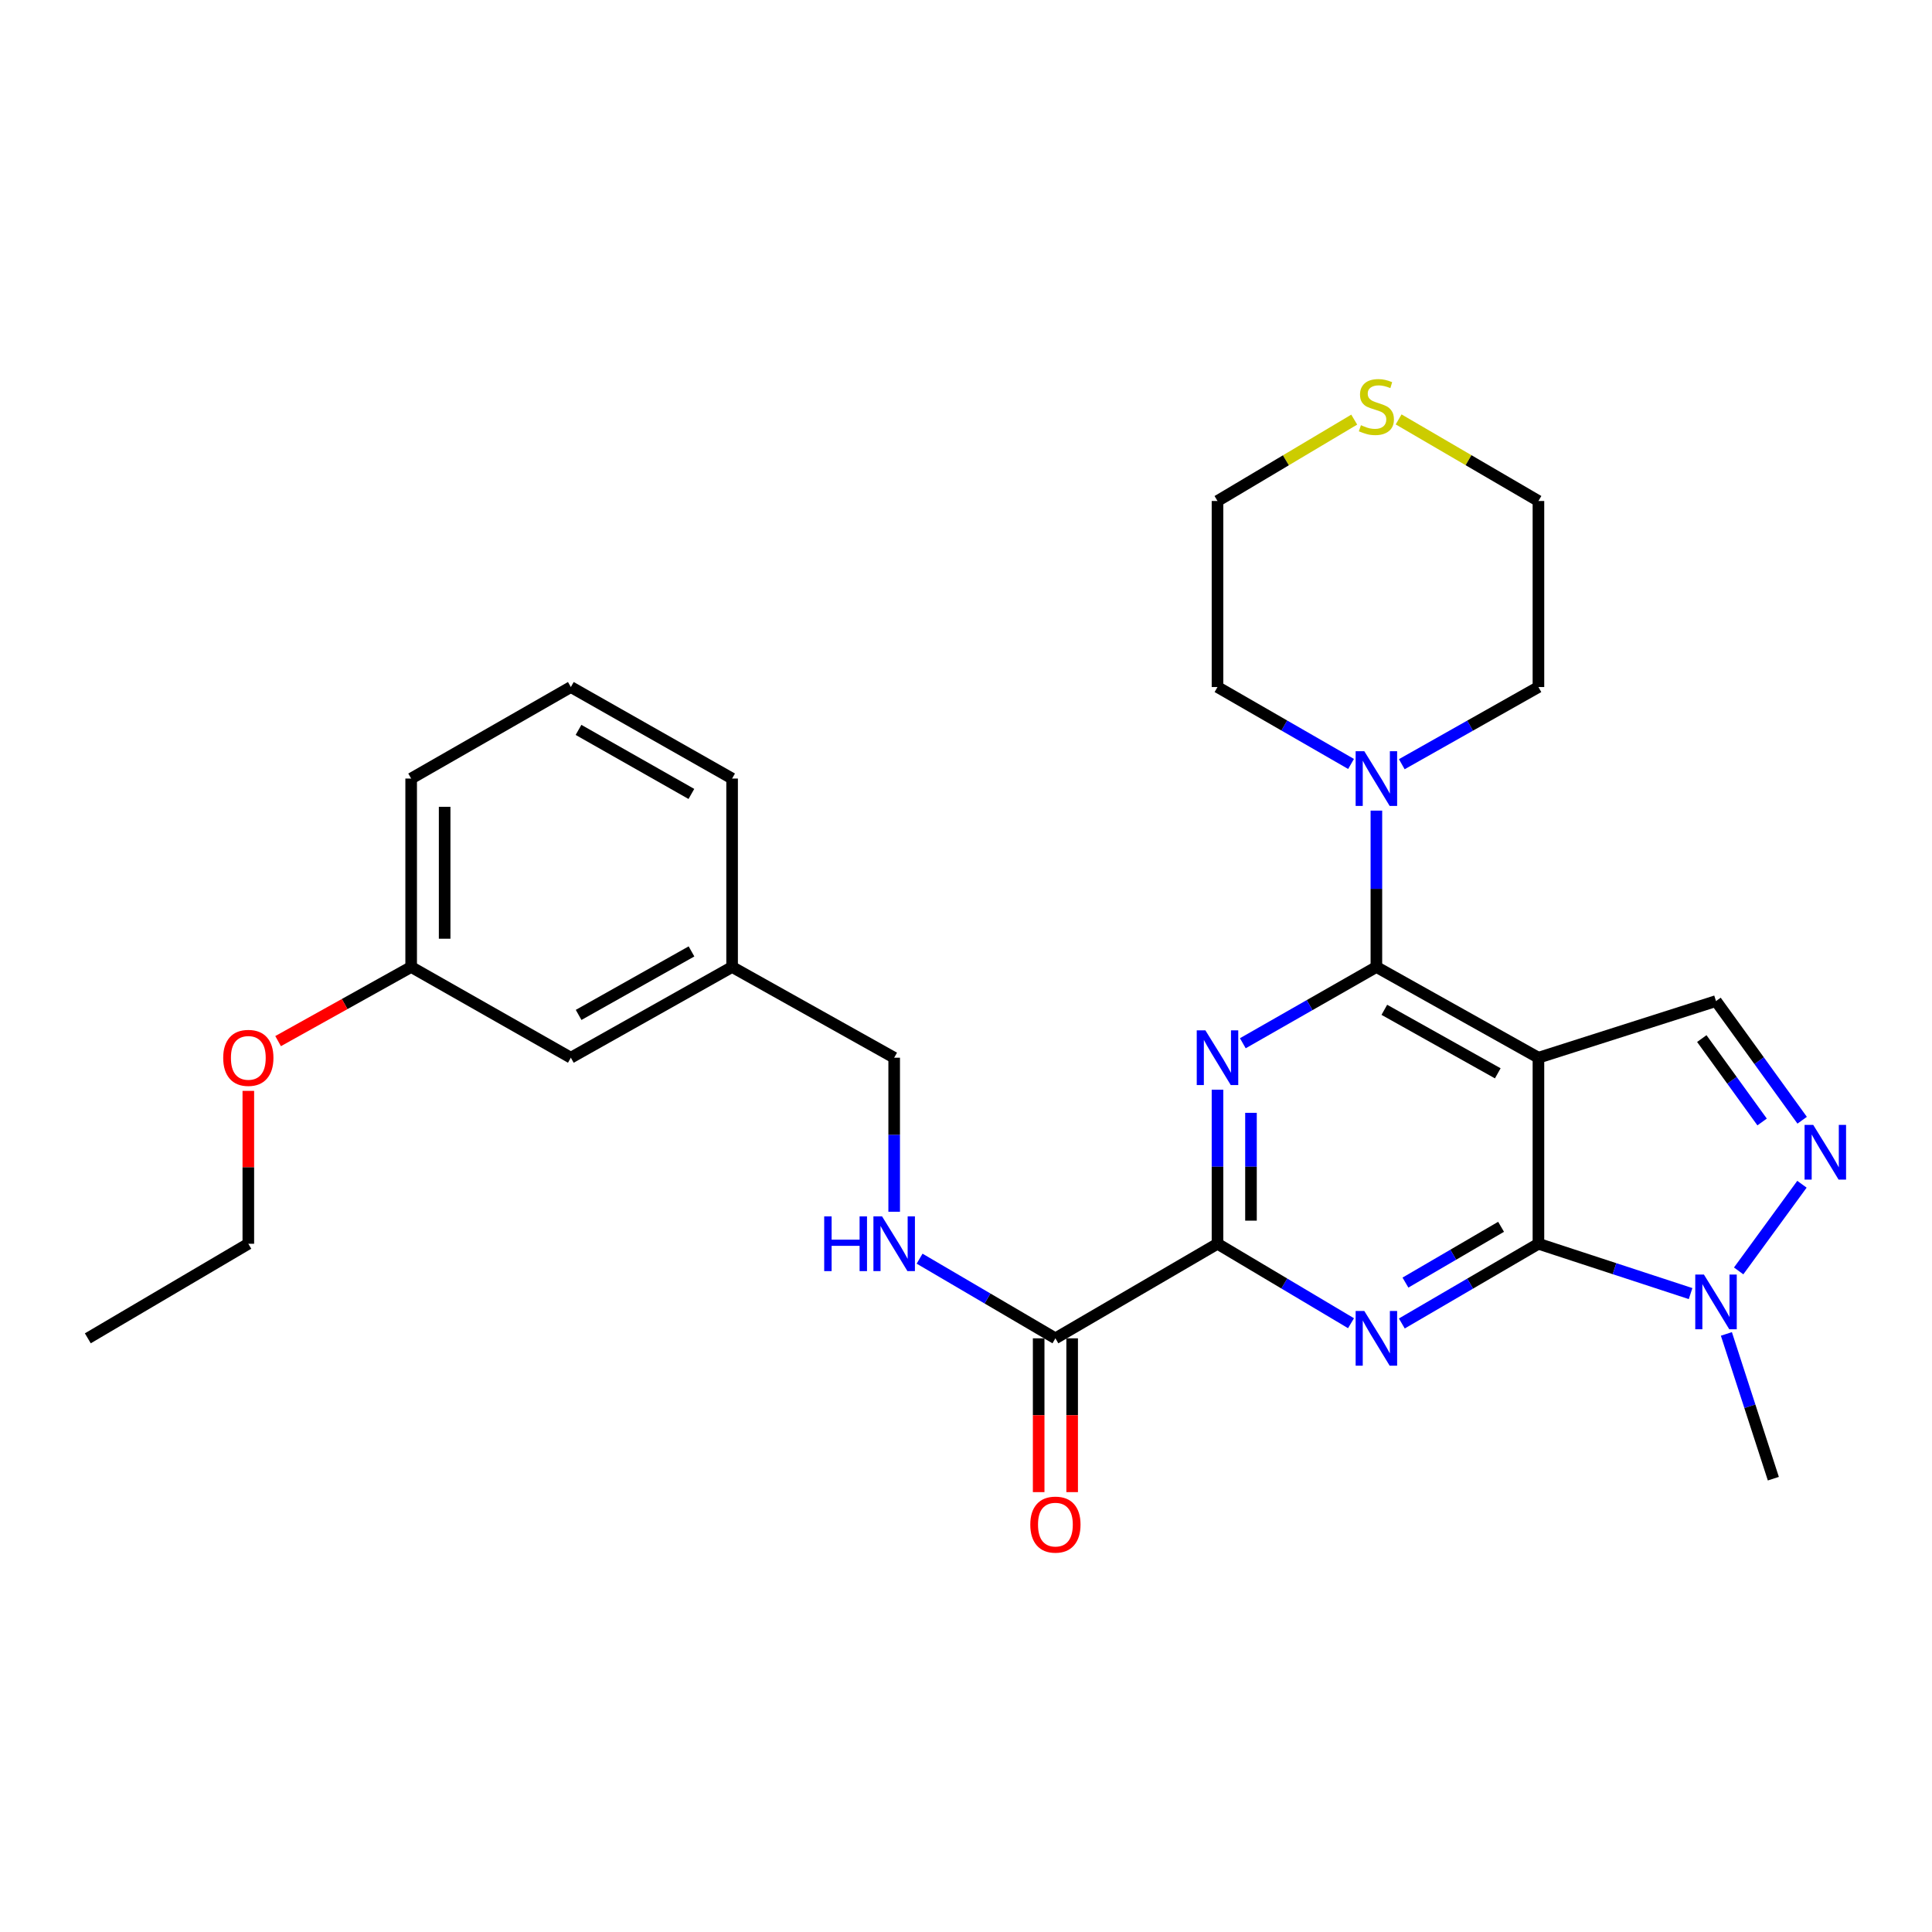 <?xml version='1.0' encoding='iso-8859-1'?>
<svg version='1.1' baseProfile='full'
              xmlns='http://www.w3.org/2000/svg'
                      xmlns:rdkit='http://www.rdkit.org/xml'
                      xmlns:xlink='http://www.w3.org/1999/xlink'
                  xml:space='preserve'
width='1000px' height='1000px' viewBox='0 0 1000 1000'>
<!-- END OF HEADER -->
<rect style='opacity:1.0;fill:#FFFFFF;stroke:none' width='1000' height='1000' x='0' y='0'> </rect>
<path class='bond-0' d='M 796.294,547.469 L 796.294,643.768' style='fill:none;fill-rule:evenodd;stroke:#000000;stroke-width:6px;stroke-linecap:butt;stroke-linejoin:miter;stroke-opacity:1' />
<path class='bond-1' d='M 796.294,547.469 L 712.416,500.508' style='fill:none;fill-rule:evenodd;stroke:#000000;stroke-width:6px;stroke-linecap:butt;stroke-linejoin:miter;stroke-opacity:1' />
<path class='bond-1' d='M 775.246,555.548 L 716.531,522.676' style='fill:none;fill-rule:evenodd;stroke:#000000;stroke-width:6px;stroke-linecap:butt;stroke-linejoin:miter;stroke-opacity:1' />
<path class='bond-7' d='M 796.294,547.469 L 888.203,518.158' style='fill:none;fill-rule:evenodd;stroke:#000000;stroke-width:6px;stroke-linecap:butt;stroke-linejoin:miter;stroke-opacity:1' />
<path class='bond-2' d='M 796.294,643.768 L 760.939,664.399' style='fill:none;fill-rule:evenodd;stroke:#000000;stroke-width:6px;stroke-linecap:butt;stroke-linejoin:miter;stroke-opacity:1' />
<path class='bond-2' d='M 760.939,664.399 L 725.584,685.029' style='fill:none;fill-rule:evenodd;stroke:#0000FF;stroke-width:6px;stroke-linecap:butt;stroke-linejoin:miter;stroke-opacity:1' />
<path class='bond-2' d='M 776.953,634.988 L 752.204,649.429' style='fill:none;fill-rule:evenodd;stroke:#000000;stroke-width:6px;stroke-linecap:butt;stroke-linejoin:miter;stroke-opacity:1' />
<path class='bond-2' d='M 752.204,649.429 L 727.455,663.87' style='fill:none;fill-rule:evenodd;stroke:#0000FF;stroke-width:6px;stroke-linecap:butt;stroke-linejoin:miter;stroke-opacity:1' />
<path class='bond-6' d='M 796.294,643.768 L 835.67,656.664' style='fill:none;fill-rule:evenodd;stroke:#000000;stroke-width:6px;stroke-linecap:butt;stroke-linejoin:miter;stroke-opacity:1' />
<path class='bond-6' d='M 835.67,656.664 L 875.045,669.559' style='fill:none;fill-rule:evenodd;stroke:#0000FF;stroke-width:6px;stroke-linecap:butt;stroke-linejoin:miter;stroke-opacity:1' />
<path class='bond-3' d='M 712.416,500.508 L 677.849,520.246' style='fill:none;fill-rule:evenodd;stroke:#000000;stroke-width:6px;stroke-linecap:butt;stroke-linejoin:miter;stroke-opacity:1' />
<path class='bond-3' d='M 677.849,520.246 L 643.283,539.984' style='fill:none;fill-rule:evenodd;stroke:#0000FF;stroke-width:6px;stroke-linecap:butt;stroke-linejoin:miter;stroke-opacity:1' />
<path class='bond-8' d='M 712.416,500.508 L 712.416,460.041' style='fill:none;fill-rule:evenodd;stroke:#000000;stroke-width:6px;stroke-linecap:butt;stroke-linejoin:miter;stroke-opacity:1' />
<path class='bond-8' d='M 712.416,460.041 L 712.416,419.575' style='fill:none;fill-rule:evenodd;stroke:#0000FF;stroke-width:6px;stroke-linecap:butt;stroke-linejoin:miter;stroke-opacity:1' />
<path class='bond-29' d='M 699.284,684.897 L 664.729,664.333' style='fill:none;fill-rule:evenodd;stroke:#0000FF;stroke-width:6px;stroke-linecap:butt;stroke-linejoin:miter;stroke-opacity:1' />
<path class='bond-29' d='M 664.729,664.333 L 630.175,643.768' style='fill:none;fill-rule:evenodd;stroke:#000000;stroke-width:6px;stroke-linecap:butt;stroke-linejoin:miter;stroke-opacity:1' />
<path class='bond-4' d='M 630.175,564.036 L 630.175,603.902' style='fill:none;fill-rule:evenodd;stroke:#0000FF;stroke-width:6px;stroke-linecap:butt;stroke-linejoin:miter;stroke-opacity:1' />
<path class='bond-4' d='M 630.175,603.902 L 630.175,643.768' style='fill:none;fill-rule:evenodd;stroke:#000000;stroke-width:6px;stroke-linecap:butt;stroke-linejoin:miter;stroke-opacity:1' />
<path class='bond-4' d='M 647.507,575.996 L 647.507,603.902' style='fill:none;fill-rule:evenodd;stroke:#0000FF;stroke-width:6px;stroke-linecap:butt;stroke-linejoin:miter;stroke-opacity:1' />
<path class='bond-4' d='M 647.507,603.902 L 647.507,631.809' style='fill:none;fill-rule:evenodd;stroke:#000000;stroke-width:6px;stroke-linecap:butt;stroke-linejoin:miter;stroke-opacity:1' />
<path class='bond-9' d='M 630.175,643.768 L 546.278,692.713' style='fill:none;fill-rule:evenodd;stroke:#000000;stroke-width:6px;stroke-linecap:butt;stroke-linejoin:miter;stroke-opacity:1' />
<path class='bond-5' d='M 932.798,579.829 L 910.501,548.994' style='fill:none;fill-rule:evenodd;stroke:#0000FF;stroke-width:6px;stroke-linecap:butt;stroke-linejoin:miter;stroke-opacity:1' />
<path class='bond-5' d='M 910.501,548.994 L 888.203,518.158' style='fill:none;fill-rule:evenodd;stroke:#000000;stroke-width:6px;stroke-linecap:butt;stroke-linejoin:miter;stroke-opacity:1' />
<path class='bond-5' d='M 912.064,580.735 L 896.456,559.15' style='fill:none;fill-rule:evenodd;stroke:#0000FF;stroke-width:6px;stroke-linecap:butt;stroke-linejoin:miter;stroke-opacity:1' />
<path class='bond-5' d='M 896.456,559.15 L 880.847,537.565' style='fill:none;fill-rule:evenodd;stroke:#000000;stroke-width:6px;stroke-linecap:butt;stroke-linejoin:miter;stroke-opacity:1' />
<path class='bond-28' d='M 932.689,612.962 L 899.923,657.823' style='fill:none;fill-rule:evenodd;stroke:#0000FF;stroke-width:6px;stroke-linecap:butt;stroke-linejoin:miter;stroke-opacity:1' />
<path class='bond-17' d='M 893.576,690.433 L 905.728,727.898' style='fill:none;fill-rule:evenodd;stroke:#0000FF;stroke-width:6px;stroke-linecap:butt;stroke-linejoin:miter;stroke-opacity:1' />
<path class='bond-17' d='M 905.728,727.898 L 917.88,765.363' style='fill:none;fill-rule:evenodd;stroke:#000000;stroke-width:6px;stroke-linecap:butt;stroke-linejoin:miter;stroke-opacity:1' />
<path class='bond-18' d='M 699.304,395.424 L 664.739,375.518' style='fill:none;fill-rule:evenodd;stroke:#0000FF;stroke-width:6px;stroke-linecap:butt;stroke-linejoin:miter;stroke-opacity:1' />
<path class='bond-18' d='M 664.739,375.518 L 630.175,355.611' style='fill:none;fill-rule:evenodd;stroke:#000000;stroke-width:6px;stroke-linecap:butt;stroke-linejoin:miter;stroke-opacity:1' />
<path class='bond-19' d='M 725.564,395.552 L 760.929,375.581' style='fill:none;fill-rule:evenodd;stroke:#0000FF;stroke-width:6px;stroke-linecap:butt;stroke-linejoin:miter;stroke-opacity:1' />
<path class='bond-19' d='M 760.929,375.581 L 796.294,355.611' style='fill:none;fill-rule:evenodd;stroke:#000000;stroke-width:6px;stroke-linecap:butt;stroke-linejoin:miter;stroke-opacity:1' />
<path class='bond-10' d='M 546.278,692.713 L 511.13,672.099' style='fill:none;fill-rule:evenodd;stroke:#000000;stroke-width:6px;stroke-linecap:butt;stroke-linejoin:miter;stroke-opacity:1' />
<path class='bond-10' d='M 511.13,672.099 L 475.982,651.486' style='fill:none;fill-rule:evenodd;stroke:#0000FF;stroke-width:6px;stroke-linecap:butt;stroke-linejoin:miter;stroke-opacity:1' />
<path class='bond-12' d='M 537.611,692.713 L 537.611,732.517' style='fill:none;fill-rule:evenodd;stroke:#000000;stroke-width:6px;stroke-linecap:butt;stroke-linejoin:miter;stroke-opacity:1' />
<path class='bond-12' d='M 537.611,732.517 L 537.611,772.322' style='fill:none;fill-rule:evenodd;stroke:#FF0000;stroke-width:6px;stroke-linecap:butt;stroke-linejoin:miter;stroke-opacity:1' />
<path class='bond-12' d='M 554.944,692.713 L 554.944,732.517' style='fill:none;fill-rule:evenodd;stroke:#000000;stroke-width:6px;stroke-linecap:butt;stroke-linejoin:miter;stroke-opacity:1' />
<path class='bond-12' d='M 554.944,732.517 L 554.944,772.322' style='fill:none;fill-rule:evenodd;stroke:#FF0000;stroke-width:6px;stroke-linecap:butt;stroke-linejoin:miter;stroke-opacity:1' />
<path class='bond-13' d='M 462.823,627.201 L 462.823,587.335' style='fill:none;fill-rule:evenodd;stroke:#0000FF;stroke-width:6px;stroke-linecap:butt;stroke-linejoin:miter;stroke-opacity:1' />
<path class='bond-13' d='M 462.823,587.335 L 462.823,547.469' style='fill:none;fill-rule:evenodd;stroke:#000000;stroke-width:6px;stroke-linecap:butt;stroke-linejoin:miter;stroke-opacity:1' />
<path class='bond-11' d='M 723.924,217.083 L 760.109,238.197' style='fill:none;fill-rule:evenodd;stroke:#CCCC00;stroke-width:6px;stroke-linecap:butt;stroke-linejoin:miter;stroke-opacity:1' />
<path class='bond-11' d='M 760.109,238.197 L 796.294,259.312' style='fill:none;fill-rule:evenodd;stroke:#000000;stroke-width:6px;stroke-linecap:butt;stroke-linejoin:miter;stroke-opacity:1' />
<path class='bond-30' d='M 700.944,217.195 L 665.559,238.254' style='fill:none;fill-rule:evenodd;stroke:#CCCC00;stroke-width:6px;stroke-linecap:butt;stroke-linejoin:miter;stroke-opacity:1' />
<path class='bond-30' d='M 665.559,238.254 L 630.175,259.312' style='fill:none;fill-rule:evenodd;stroke:#000000;stroke-width:6px;stroke-linecap:butt;stroke-linejoin:miter;stroke-opacity:1' />
<path class='bond-15' d='M 462.823,547.469 L 378.935,500.508' style='fill:none;fill-rule:evenodd;stroke:#000000;stroke-width:6px;stroke-linecap:butt;stroke-linejoin:miter;stroke-opacity:1' />
<path class='bond-14' d='M 295.471,547.469 L 378.935,500.508' style='fill:none;fill-rule:evenodd;stroke:#000000;stroke-width:6px;stroke-linecap:butt;stroke-linejoin:miter;stroke-opacity:1' />
<path class='bond-14' d='M 299.492,525.319 L 357.917,492.447' style='fill:none;fill-rule:evenodd;stroke:#000000;stroke-width:6px;stroke-linecap:butt;stroke-linejoin:miter;stroke-opacity:1' />
<path class='bond-16' d='M 295.471,547.469 L 212.816,500.508' style='fill:none;fill-rule:evenodd;stroke:#000000;stroke-width:6px;stroke-linecap:butt;stroke-linejoin:miter;stroke-opacity:1' />
<path class='bond-24' d='M 378.935,500.508 L 378.935,402.976' style='fill:none;fill-rule:evenodd;stroke:#000000;stroke-width:6px;stroke-linecap:butt;stroke-linejoin:miter;stroke-opacity:1' />
<path class='bond-20' d='M 212.816,500.508 L 178.381,519.695' style='fill:none;fill-rule:evenodd;stroke:#000000;stroke-width:6px;stroke-linecap:butt;stroke-linejoin:miter;stroke-opacity:1' />
<path class='bond-20' d='M 178.381,519.695 L 143.946,538.882' style='fill:none;fill-rule:evenodd;stroke:#FF0000;stroke-width:6px;stroke-linecap:butt;stroke-linejoin:miter;stroke-opacity:1' />
<path class='bond-31' d='M 212.816,500.508 L 212.816,402.976' style='fill:none;fill-rule:evenodd;stroke:#000000;stroke-width:6px;stroke-linecap:butt;stroke-linejoin:miter;stroke-opacity:1' />
<path class='bond-31' d='M 230.148,485.879 L 230.148,417.606' style='fill:none;fill-rule:evenodd;stroke:#000000;stroke-width:6px;stroke-linecap:butt;stroke-linejoin:miter;stroke-opacity:1' />
<path class='bond-22' d='M 630.175,355.611 L 630.175,259.312' style='fill:none;fill-rule:evenodd;stroke:#000000;stroke-width:6px;stroke-linecap:butt;stroke-linejoin:miter;stroke-opacity:1' />
<path class='bond-21' d='M 796.294,355.611 L 796.294,259.312' style='fill:none;fill-rule:evenodd;stroke:#000000;stroke-width:6px;stroke-linecap:butt;stroke-linejoin:miter;stroke-opacity:1' />
<path class='bond-26' d='M 128.533,564.636 L 128.533,604.202' style='fill:none;fill-rule:evenodd;stroke:#FF0000;stroke-width:6px;stroke-linecap:butt;stroke-linejoin:miter;stroke-opacity:1' />
<path class='bond-26' d='M 128.533,604.202 L 128.533,643.768' style='fill:none;fill-rule:evenodd;stroke:#000000;stroke-width:6px;stroke-linecap:butt;stroke-linejoin:miter;stroke-opacity:1' />
<path class='bond-23' d='M 295.471,355.611 L 378.935,402.976' style='fill:none;fill-rule:evenodd;stroke:#000000;stroke-width:6px;stroke-linecap:butt;stroke-linejoin:miter;stroke-opacity:1' />
<path class='bond-23' d='M 299.437,377.79 L 357.861,410.946' style='fill:none;fill-rule:evenodd;stroke:#000000;stroke-width:6px;stroke-linecap:butt;stroke-linejoin:miter;stroke-opacity:1' />
<path class='bond-25' d='M 295.471,355.611 L 212.816,402.976' style='fill:none;fill-rule:evenodd;stroke:#000000;stroke-width:6px;stroke-linecap:butt;stroke-linejoin:miter;stroke-opacity:1' />
<path class='bond-27' d='M 128.533,643.768 L 45.455,692.713' style='fill:none;fill-rule:evenodd;stroke:#000000;stroke-width:6px;stroke-linecap:butt;stroke-linejoin:miter;stroke-opacity:1' />
<path  class='atom-3' d='M 706.156 678.553
L 715.436 693.553
Q 716.356 695.033, 717.836 697.713
Q 719.316 700.393, 719.396 700.553
L 719.396 678.553
L 723.156 678.553
L 723.156 706.873
L 719.276 706.873
L 709.316 690.473
Q 708.156 688.553, 706.916 686.353
Q 705.716 684.153, 705.356 683.473
L 705.356 706.873
L 701.676 706.873
L 701.676 678.553
L 706.156 678.553
' fill='#0000FF'/>
<path  class='atom-4' d='M 623.915 533.309
L 633.195 548.309
Q 634.115 549.789, 635.595 552.469
Q 637.075 555.149, 637.155 555.309
L 637.155 533.309
L 640.915 533.309
L 640.915 561.629
L 637.035 561.629
L 627.075 545.229
Q 625.915 543.309, 624.675 541.109
Q 623.475 538.909, 623.115 538.229
L 623.115 561.629
L 619.435 561.629
L 619.435 533.309
L 623.915 533.309
' fill='#0000FF'/>
<path  class='atom-6' d='M 938.523 582.243
L 947.803 597.243
Q 948.723 598.723, 950.203 601.403
Q 951.683 604.083, 951.763 604.243
L 951.763 582.243
L 955.523 582.243
L 955.523 610.563
L 951.643 610.563
L 941.683 594.163
Q 940.523 592.243, 939.283 590.043
Q 938.083 587.843, 937.723 587.163
L 937.723 610.563
L 934.043 610.563
L 934.043 582.243
L 938.523 582.243
' fill='#0000FF'/>
<path  class='atom-7' d='M 881.943 659.709
L 891.223 674.709
Q 892.143 676.189, 893.623 678.869
Q 895.103 681.549, 895.183 681.709
L 895.183 659.709
L 898.943 659.709
L 898.943 688.029
L 895.063 688.029
L 885.103 671.629
Q 883.943 669.709, 882.703 667.509
Q 881.503 665.309, 881.143 664.629
L 881.143 688.029
L 877.463 688.029
L 877.463 659.709
L 881.943 659.709
' fill='#0000FF'/>
<path  class='atom-9' d='M 706.156 388.816
L 715.436 403.816
Q 716.356 405.296, 717.836 407.976
Q 719.316 410.656, 719.396 410.816
L 719.396 388.816
L 723.156 388.816
L 723.156 417.136
L 719.276 417.136
L 709.316 400.736
Q 708.156 398.816, 706.916 396.616
Q 705.716 394.416, 705.356 393.736
L 705.356 417.136
L 701.676 417.136
L 701.676 388.816
L 706.156 388.816
' fill='#0000FF'/>
<path  class='atom-11' d='M 426.603 629.608
L 430.443 629.608
L 430.443 641.648
L 444.923 641.648
L 444.923 629.608
L 448.763 629.608
L 448.763 657.928
L 444.923 657.928
L 444.923 644.848
L 430.443 644.848
L 430.443 657.928
L 426.603 657.928
L 426.603 629.608
' fill='#0000FF'/>
<path  class='atom-11' d='M 456.563 629.608
L 465.843 644.608
Q 466.763 646.088, 468.243 648.768
Q 469.723 651.448, 469.803 651.608
L 469.803 629.608
L 473.563 629.608
L 473.563 657.928
L 469.683 657.928
L 459.723 641.528
Q 458.563 639.608, 457.323 637.408
Q 456.123 635.208, 455.763 634.528
L 455.763 657.928
L 452.083 657.928
L 452.083 629.608
L 456.563 629.608
' fill='#0000FF'/>
<path  class='atom-12' d='M 704.416 220.088
Q 704.736 220.208, 706.056 220.768
Q 707.376 221.328, 708.816 221.688
Q 710.296 222.008, 711.736 222.008
Q 714.416 222.008, 715.976 220.728
Q 717.536 219.408, 717.536 217.128
Q 717.536 215.568, 716.736 214.608
Q 715.976 213.648, 714.776 213.128
Q 713.576 212.608, 711.576 212.008
Q 709.056 211.248, 707.536 210.528
Q 706.056 209.808, 704.976 208.288
Q 703.936 206.768, 703.936 204.208
Q 703.936 200.648, 706.336 198.448
Q 708.776 196.248, 713.576 196.248
Q 716.856 196.248, 720.576 197.808
L 719.656 200.888
Q 716.256 199.488, 713.696 199.488
Q 710.936 199.488, 709.416 200.648
Q 707.896 201.768, 707.936 203.728
Q 707.936 205.248, 708.696 206.168
Q 709.496 207.088, 710.616 207.608
Q 711.776 208.128, 713.696 208.728
Q 716.256 209.528, 717.776 210.328
Q 719.296 211.128, 720.376 212.768
Q 721.496 214.368, 721.496 217.128
Q 721.496 221.048, 718.856 223.168
Q 716.256 225.248, 711.896 225.248
Q 709.376 225.248, 707.456 224.688
Q 705.576 224.168, 703.336 223.248
L 704.416 220.088
' fill='#CCCC00'/>
<path  class='atom-13' d='M 533.278 789.131
Q 533.278 782.331, 536.638 778.531
Q 539.998 774.731, 546.278 774.731
Q 552.558 774.731, 555.918 778.531
Q 559.278 782.331, 559.278 789.131
Q 559.278 796.011, 555.878 799.931
Q 552.478 803.811, 546.278 803.811
Q 540.038 803.811, 536.638 799.931
Q 533.278 796.051, 533.278 789.131
M 546.278 800.611
Q 550.598 800.611, 552.918 797.731
Q 555.278 794.811, 555.278 789.131
Q 555.278 783.571, 552.918 780.771
Q 550.598 777.931, 546.278 777.931
Q 541.958 777.931, 539.598 780.731
Q 537.278 783.531, 537.278 789.131
Q 537.278 794.851, 539.598 797.731
Q 541.958 800.611, 546.278 800.611
' fill='#FF0000'/>
<path  class='atom-21' d='M 115.533 547.549
Q 115.533 540.749, 118.893 536.949
Q 122.253 533.149, 128.533 533.149
Q 134.813 533.149, 138.173 536.949
Q 141.533 540.749, 141.533 547.549
Q 141.533 554.429, 138.133 558.349
Q 134.733 562.229, 128.533 562.229
Q 122.293 562.229, 118.893 558.349
Q 115.533 554.469, 115.533 547.549
M 128.533 559.029
Q 132.853 559.029, 135.173 556.149
Q 137.533 553.229, 137.533 547.549
Q 137.533 541.989, 135.173 539.189
Q 132.853 536.349, 128.533 536.349
Q 124.213 536.349, 121.853 539.149
Q 119.533 541.949, 119.533 547.549
Q 119.533 553.269, 121.853 556.149
Q 124.213 559.029, 128.533 559.029
' fill='#FF0000'/>
</svg>
